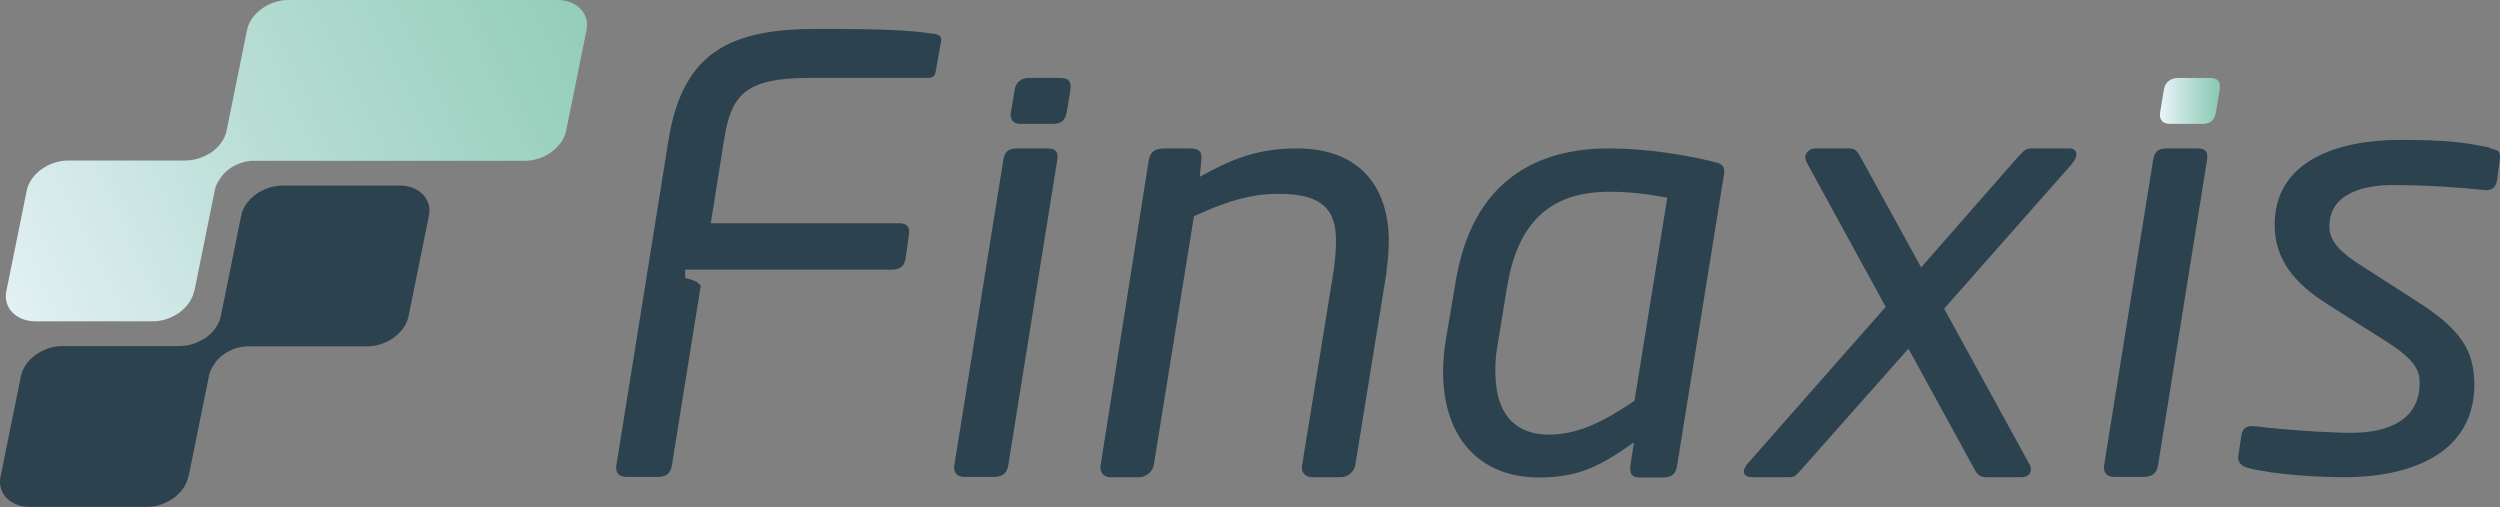 <svg xmlns="http://www.w3.org/2000/svg" width="350" height="71" viewBox="0 0 350 71" fill="none"><rect x="0" y="0" width="350" height="71" fill="#808080" stroke="none"/><path d="M26.396 66.736L29.247 52.681C29.247 52.681 29.247 52.609 29.247 52.572C29.247 52.572 29.358 52.211 29.432 51.994C29.617 51.561 29.876 51.127 30.173 50.73C30.173 50.73 30.173 50.694 30.21 50.657C31.024 49.646 32.431 48.634 34.43 48.49C34.615 48.49 34.8 48.49 34.985 48.49H51.423C54.125 48.49 56.754 46.575 57.198 44.262L60.049 30.207C60.53 27.894 58.679 25.979 55.977 25.979H39.539C36.837 25.979 34.208 27.894 33.764 30.207L30.913 44.262C30.654 45.527 29.765 46.683 28.544 47.478C28.544 47.478 28.544 47.478 28.507 47.478C28.507 47.478 28.47 47.478 28.433 47.514C28.247 47.622 28.025 47.731 27.803 47.839C26.989 48.237 26.063 48.453 25.138 48.453H8.7C5.998 48.453 3.369 50.368 2.925 52.681L0.074 66.736C-0.407 69.049 1.444 70.964 4.147 70.964H20.584C23.287 70.964 25.915 69.049 26.359 66.736H26.396Z" fill="#2C434F"></path><path d="M27.211 40.757L30.061 26.702C30.061 26.702 30.061 26.63 30.061 26.593C30.061 26.593 30.173 26.232 30.247 26.015C30.432 25.582 30.691 25.148 30.987 24.751C30.987 24.751 30.987 24.715 31.024 24.678C31.839 23.667 33.245 22.655 35.245 22.51C35.43 22.51 35.615 22.51 35.8 22.51H73.488C76.19 22.51 78.819 20.595 79.263 18.283L82.114 4.227C82.595 1.915 80.744 0 78.041 0H40.353C37.651 0 35.022 1.915 34.578 4.227L31.727 18.283C31.468 19.548 30.58 20.704 29.358 21.499C29.358 21.499 29.358 21.499 29.321 21.499C29.321 21.499 29.284 21.499 29.247 21.535C29.062 21.643 28.84 21.752 28.618 21.86C27.803 22.258 26.878 22.474 25.952 22.474H9.515C6.812 22.474 4.184 24.389 3.739 26.702L0.889 40.757C0.407 43.07 2.258 44.985 4.961 44.985H21.398C24.101 44.985 26.73 43.07 27.174 40.757H27.211Z" fill="url(#paint0_linear_272_32919)"></path><path d="M146.605 20.776C147.641 20.776 148.233 21.101 148.011 22.438L141.162 65.11C141.014 66.014 140.607 66.772 139.126 66.772H135.017C133.832 66.772 133.462 65.942 133.61 65.11L140.459 22.438C140.681 20.921 141.533 20.776 142.495 20.776H146.605Z" fill="#2C434F"></path><path d="M194.14 37.975L189.735 65.147C189.587 66.05 188.661 66.809 187.735 66.809H183.663C182.664 66.809 182.108 65.978 182.293 65.147L186.699 37.975C186.921 36.421 187.069 34.759 187.032 33.422C186.958 29.448 185.218 27.135 179.035 27.135C175.815 27.135 172.52 27.786 167.152 30.279L161.524 65.147C161.376 65.978 160.451 66.809 159.525 66.809H155.379C154.379 66.809 153.935 65.905 154.083 65.147L160.821 22.438C160.969 21.535 161.45 20.776 163.005 20.776H166.559C167.929 20.776 168.336 21.282 168.188 22.438L167.966 24.751C172.001 22.51 175.778 20.776 181.516 20.776C190.586 20.776 194.325 26.377 194.436 33.495C194.436 34.904 194.325 36.566 194.103 37.939L194.14 37.975Z" fill="#2C434F"></path><path d="M239.899 22.655C241.416 22.98 241.49 23.486 241.342 24.534L234.79 65.219C234.641 66.122 234.234 66.845 232.901 66.845H229.57C228.311 66.845 228.126 66.194 228.274 65.038L228.755 61.931C223.868 65.363 220.981 66.845 215.353 66.845C208.245 66.845 202.211 62.437 202.026 52.392C202.026 50.838 202.137 49.212 202.433 47.478L203.803 39.384C206.135 25.256 215.168 20.776 225.238 20.776C230.273 20.776 235.641 21.607 239.936 22.655H239.899ZM225.312 26.846C216.686 26.846 212.429 31.507 210.985 40.179L209.615 48.598C209.393 49.826 209.319 51.127 209.356 52.356C209.467 58.643 212.762 60.847 216.797 60.847C220.832 60.847 224.313 59.149 228.829 56.114L233.42 27.677C231.161 27.28 228.792 26.846 225.275 26.846H225.312Z" fill="#2C434F"></path><path d="M290.137 22.872L272.181 43.214L284.065 64.894C284.25 65.147 284.324 65.4 284.324 65.725C284.324 66.303 283.917 66.809 282.954 66.809H278.142C277.216 66.809 276.846 66.483 276.402 65.652L267.183 48.815L251.967 65.978C251.301 66.736 251.116 66.809 250.339 66.809H245.378C243.749 66.809 243.971 65.652 244.674 64.894L263.999 42.961L253.004 22.872C252.819 22.547 252.745 22.294 252.745 22.041C252.745 21.282 253.411 20.776 254.189 20.776H258.89C259.594 20.776 259.927 21.029 260.445 21.932L268.96 37.433L282.547 21.932C283.473 20.921 283.732 20.776 284.509 20.776H289.729C290.322 20.776 290.692 21.101 290.692 21.607C290.692 21.932 290.544 22.366 290.1 22.872H290.137Z" fill="#2C434F"></path><path d="M307.574 20.776C308.61 20.776 309.202 21.101 308.98 22.438L302.131 65.11C301.983 66.014 301.576 66.772 300.095 66.772H295.986C294.801 66.772 294.431 65.942 294.579 65.11L301.428 22.438C301.65 20.921 302.502 20.776 303.464 20.776H307.574Z" fill="#2C434F"></path><path d="M348.63 20.776C349.926 21.029 350.111 21.282 349.963 22.438L349.593 25.184C349.445 26.196 348.926 26.774 347.631 26.593C344.706 26.268 339.819 25.907 335.006 25.907C331.082 25.907 326.01 26.991 326.121 31.833C326.158 33.928 327.898 35.518 330.86 37.361L338.56 42.311C344.558 46.141 346.298 49.104 346.409 53.512C346.594 63.376 337.672 66.809 328.231 66.809C324.64 66.809 318.643 66.484 314.83 65.544C313.978 65.363 313.201 64.785 313.349 63.882L313.793 60.955C314.015 59.871 314.459 59.546 315.903 59.691C319.939 60.197 326.121 60.594 329.194 60.594C334.266 60.594 338.857 58.823 338.745 53.476C338.745 51.561 337.672 50.043 333.674 47.55L325.862 42.6C321.086 39.601 318.532 36.241 318.458 31.724C318.273 22.438 327.417 19.584 335.969 19.584C342.559 19.584 344.891 19.909 348.593 20.668L348.63 20.776Z" fill="#2C434F"></path><path d="M309.351 10.912C310.535 10.912 310.906 11.418 310.757 12.574L310.239 15.681C310.017 16.838 309.573 17.343 308.203 17.343H303.834C302.539 17.343 302.28 16.512 302.428 15.681L302.946 12.574C303.094 11.671 303.686 10.912 304.982 10.912H309.351Z" fill="url(#paint1_linear_272_32919)"></path><path d="M148.456 10.912C149.64 10.912 150.01 11.418 149.862 12.574L149.344 15.681C149.122 16.838 148.678 17.343 147.308 17.343H142.939C141.644 17.343 141.385 16.512 141.533 15.681L142.051 12.574C142.199 11.671 142.791 10.912 144.087 10.912H148.456Z" fill="#2C434F"></path><path d="M130.611 4.733C127.613 4.227 123.577 4.047 114.396 4.047C102.401 4.047 95.589 7.154 93.59 19.62L86.297 65.11C86.149 66.014 86.482 66.772 87.778 66.772H92.146C93.516 66.772 93.923 66.014 94.071 65.11L98.107 39.998C97.921 39.782 97.736 39.601 97.514 39.456C97.218 39.276 96.663 39.095 95.922 38.914V37.758H98.44H124.762C126.317 37.758 126.65 36.999 126.798 36.096L127.242 32.916C127.465 31.58 126.798 31.254 125.836 31.254H99.513L101.364 19.62C102.364 13.261 104.289 10.912 113.359 10.912H129.908C130.685 10.912 130.945 10.478 131.019 9.9L131.722 5.962C131.87 5.203 131.722 4.878 130.574 4.697L130.611 4.733Z" fill="#2C434F"></path><defs><linearGradient id="paint0_linear_272_32919" x1="-7.885" y1="39.998" x2="84.266" y2="-3.695" gradientUnits="userSpaceOnUse"><stop stop-color="#EAF3F9"></stop><stop offset="0.5" stop-color="#B7DDD4"></stop><stop offset="1" stop-color="#8FCCB6"></stop></linearGradient><linearGradient id="paint1_linear_272_32919" x1="302.428" y1="14.164" x2="310.794" y2="14.164" gradientUnits="userSpaceOnUse"><stop stop-color="#EAF3F9"></stop><stop offset="0.5" stop-color="#B7DDD4"></stop><stop offset="1" stop-color="#89C9B2"></stop></linearGradient></defs></svg>